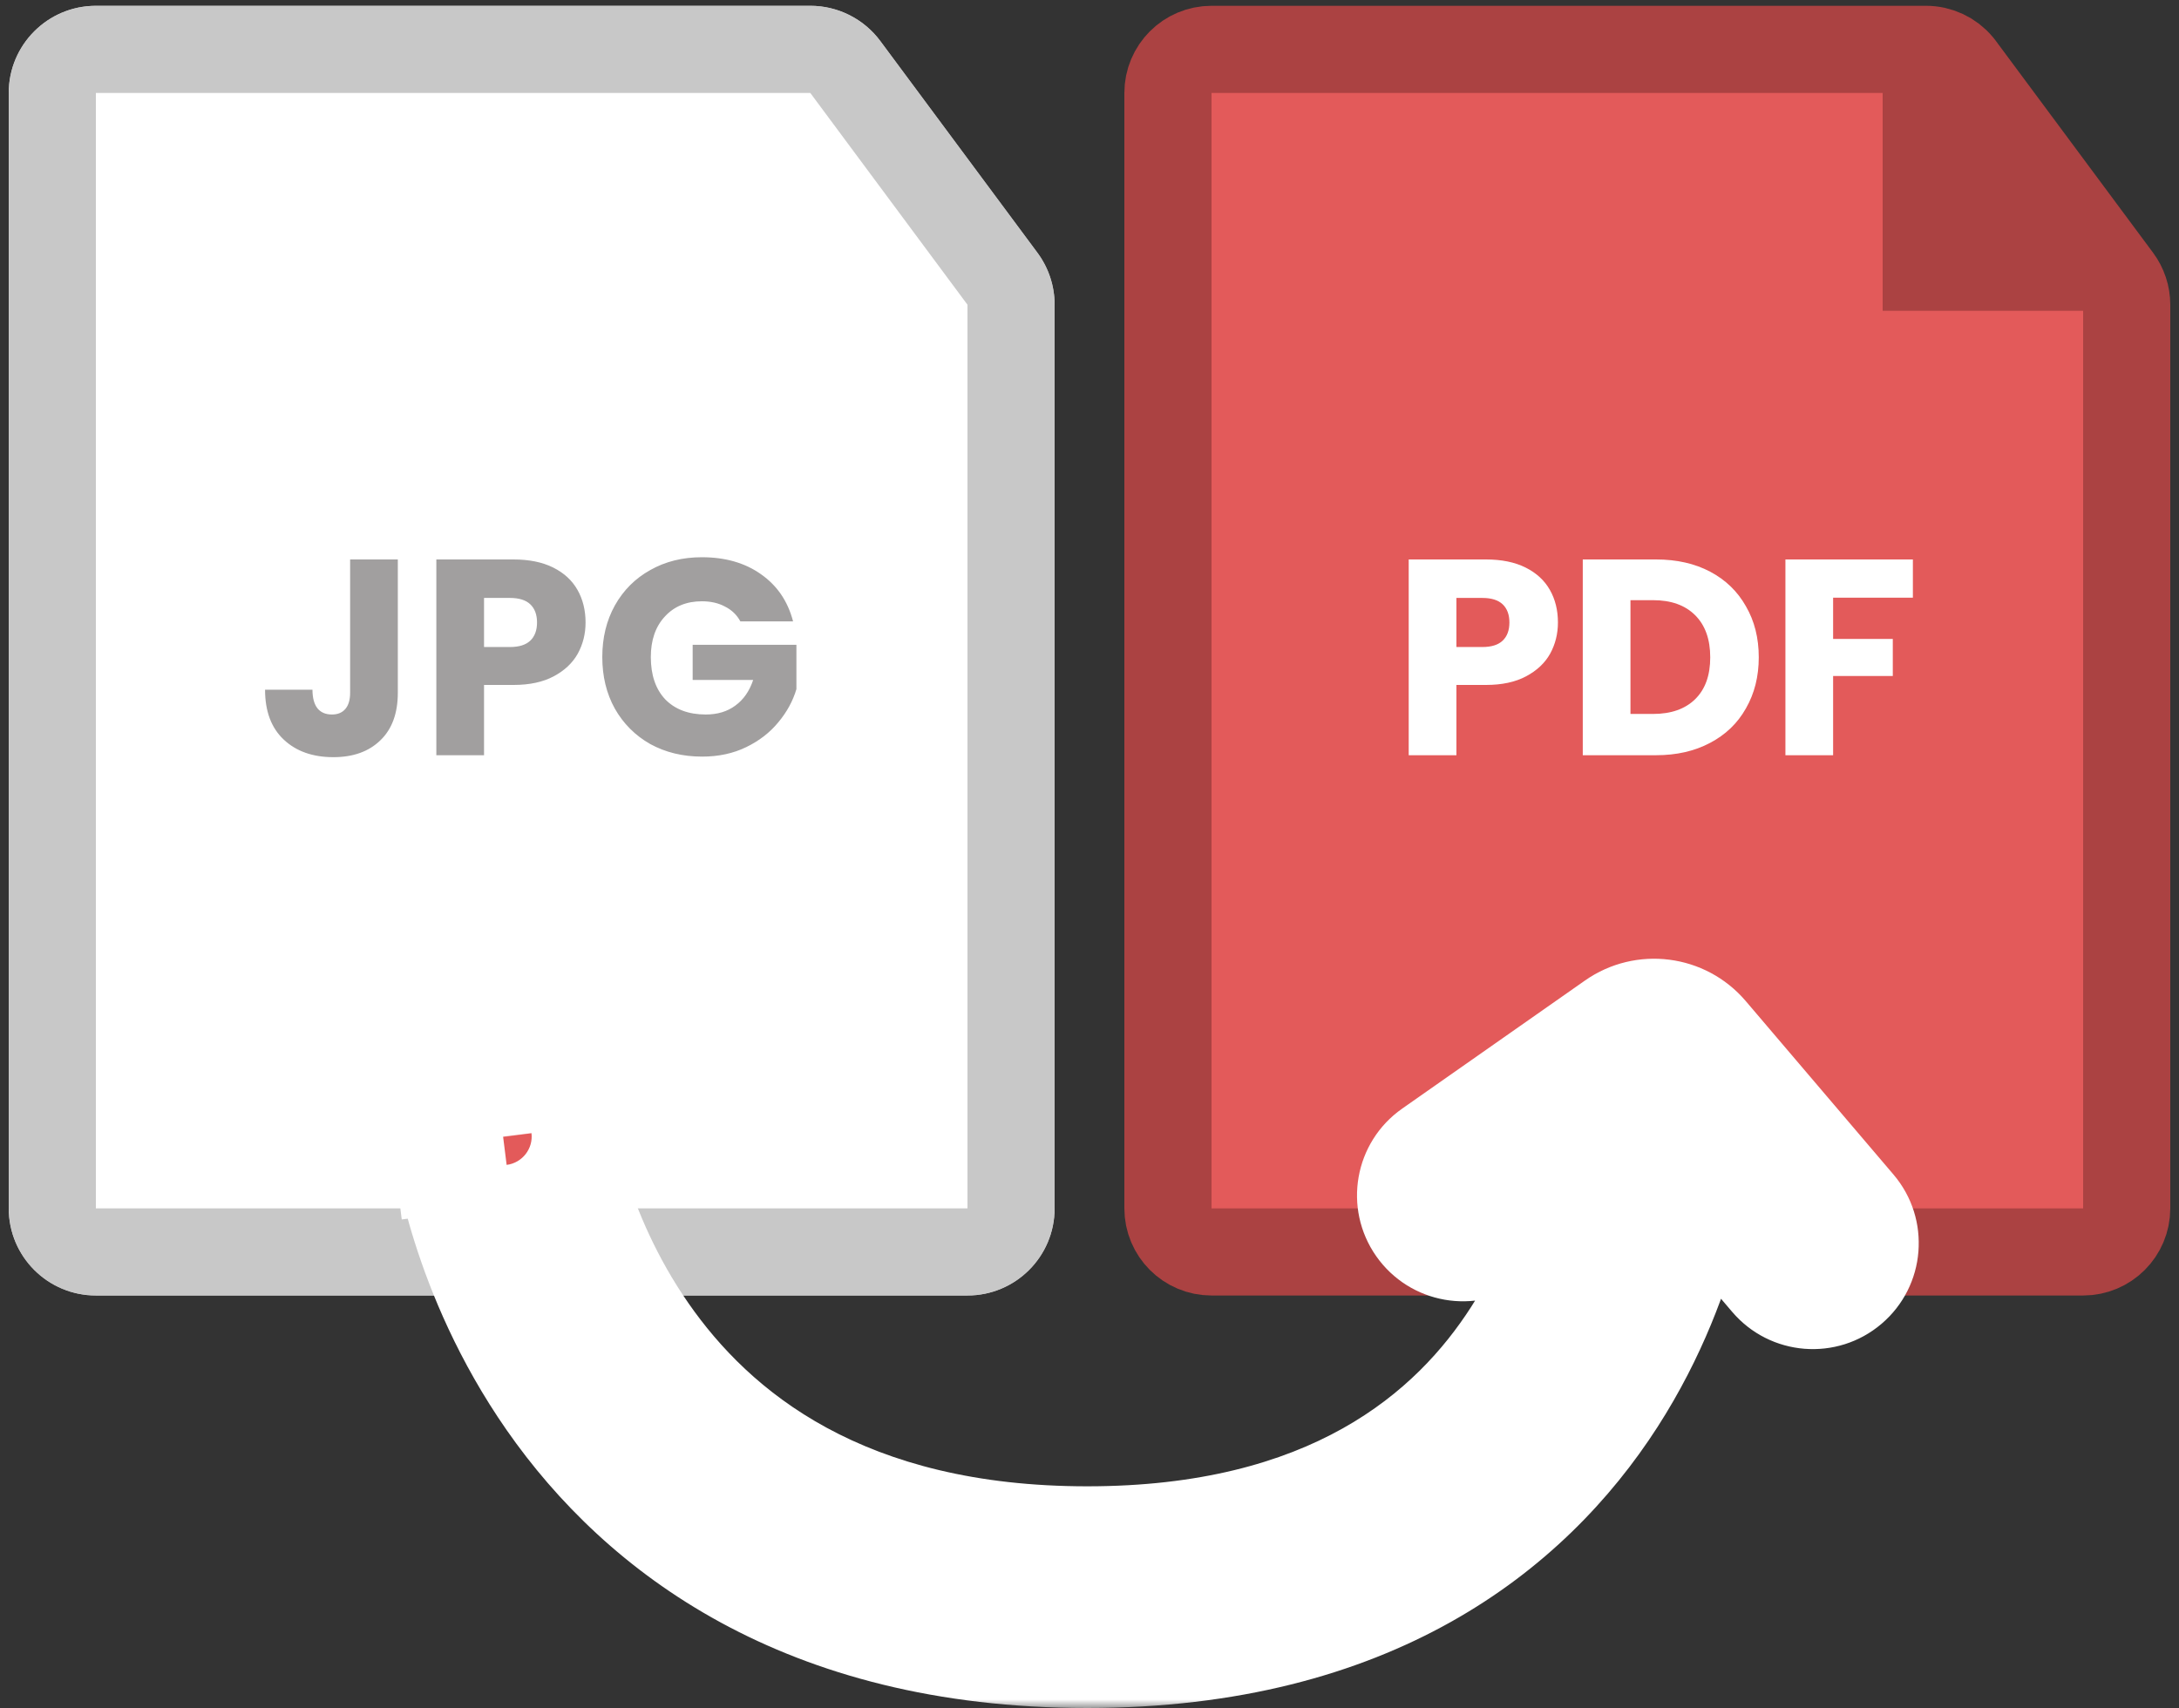 <svg width="125" height="98" viewBox="0 0 125 98" fill="none" xmlns="http://www.w3.org/2000/svg">
<rect x="0" y="0" width="125" height="98" fill="#333333" stroke="none"/>
<path d="M0.5 5.332C0.5 2.571 2.739 0.332 5.5 0.332H46.484C48.067 0.332 49.556 1.082 50.499 2.353L59.516 14.505C60.155 15.367 60.5 16.412 60.5 17.485V69.332C60.5 72.094 58.261 74.332 55.5 74.332H5.5C2.739 74.332 0.5 72.094 0.5 69.332V5.332Z" fill="white"/>
<path d="M5.5 2.832H46.483C47.225 2.832 47.927 3.162 48.4 3.727L48.491 3.843L57.508 15.995C57.827 16.426 58 16.948 58 17.485V69.332C58 70.713 56.881 71.832 55.5 71.832H5.5C4.119 71.832 3 70.713 3 69.332V5.332C3 3.951 4.119 2.832 5.5 2.832Z" stroke="#B1B1B1" stroke-opacity="0.7" stroke-width="5"/>
<path d="M22.821 32.1V39.748C22.821 40.932 22.485 41.844 21.813 42.484C21.152 43.124 20.256 43.444 19.125 43.444C17.941 43.444 16.992 43.108 16.277 42.436C15.562 41.764 15.205 40.809 15.205 39.572H17.925C17.925 40.041 18.021 40.399 18.213 40.644C18.405 40.879 18.682 40.996 19.045 40.996C19.376 40.996 19.632 40.889 19.813 40.676C19.994 40.463 20.085 40.154 20.085 39.748V32.1H22.821ZM33.591 35.716C33.591 36.367 33.442 36.964 33.143 37.508C32.844 38.041 32.386 38.474 31.767 38.804C31.148 39.135 30.38 39.3 29.463 39.3H27.767V43.332H25.031V32.1H29.463C30.359 32.1 31.116 32.255 31.735 32.564C32.354 32.873 32.818 33.3 33.127 33.844C33.436 34.388 33.591 35.012 33.591 35.716ZM29.255 37.124C29.778 37.124 30.167 37.002 30.423 36.756C30.679 36.511 30.807 36.164 30.807 35.716C30.807 35.268 30.679 34.922 30.423 34.676C30.167 34.431 29.778 34.308 29.255 34.308H27.767V37.124H29.255ZM42.471 35.652C42.269 35.279 41.975 34.996 41.591 34.804C41.218 34.602 40.775 34.5 40.263 34.5C39.378 34.5 38.669 34.794 38.135 35.38C37.602 35.956 37.335 36.73 37.335 37.7C37.335 38.735 37.613 39.545 38.167 40.132C38.733 40.708 39.506 40.996 40.487 40.996C41.159 40.996 41.725 40.825 42.183 40.484C42.653 40.143 42.994 39.652 43.207 39.012H39.735V36.996H45.687V39.54C45.485 40.223 45.138 40.858 44.647 41.444C44.167 42.031 43.554 42.505 42.807 42.868C42.061 43.231 41.218 43.412 40.279 43.412C39.17 43.412 38.178 43.172 37.303 42.692C36.439 42.202 35.762 41.524 35.271 40.66C34.791 39.796 34.551 38.809 34.551 37.7C34.551 36.591 34.791 35.604 35.271 34.74C35.762 33.865 36.439 33.188 37.303 32.708C38.167 32.218 39.154 31.972 40.263 31.972C41.607 31.972 42.738 32.297 43.655 32.948C44.583 33.599 45.197 34.5 45.495 35.652H42.471Z" fill="#7A7777" fill-opacity="0.7"/>
<path d="M69.5 2.832H110.483C111.226 2.832 111.927 3.162 112.4 3.727L112.491 3.843L121.508 15.995C121.827 16.426 122 16.948 122 17.485V69.332C122 70.713 120.881 71.832 119.5 71.832H69.5C68.119 71.832 67 70.713 67 69.332V5.332C67 3.951 68.119 2.832 69.5 2.832Z" fill="#E35A5A" stroke="#AB4242" stroke-width="5"/>
<path d="M116.5 15.332H110.5V11.175V8.332L116.5 15.332Z" fill="#939393" stroke="#AB4242" stroke-width="5"/>
<path d="M89.372 35.716C89.372 36.367 89.223 36.964 88.924 37.508C88.626 38.041 88.167 38.474 87.548 38.804C86.93 39.135 86.162 39.3 85.244 39.3H83.548V43.332H80.812V32.1H85.244C86.14 32.1 86.898 32.255 87.516 32.564C88.135 32.873 88.599 33.3 88.908 33.844C89.218 34.388 89.372 35.012 89.372 35.716ZM85.036 37.124C85.559 37.124 85.948 37.002 86.204 36.756C86.46 36.511 86.588 36.164 86.588 35.716C86.588 35.268 86.46 34.922 86.204 34.676C85.948 34.431 85.559 34.308 85.036 34.308H83.548V37.124H85.036ZM95.005 32.1C96.189 32.1 97.223 32.335 98.109 32.804C98.994 33.273 99.677 33.935 100.157 34.788C100.647 35.631 100.893 36.607 100.893 37.716C100.893 38.815 100.647 39.791 100.157 40.644C99.677 41.498 98.989 42.159 98.093 42.628C97.207 43.097 96.178 43.332 95.005 43.332H90.797V32.1H95.005ZM94.829 40.964C95.863 40.964 96.669 40.681 97.245 40.116C97.821 39.551 98.109 38.751 98.109 37.716C98.109 36.681 97.821 35.876 97.245 35.3C96.669 34.724 95.863 34.436 94.829 34.436H93.533V40.964H94.829ZM109.734 32.1V34.292H105.158V36.66H108.582V38.788H105.158V43.332H102.422V32.1H109.734Z" fill="white"/>
<mask id="path-7-outside-1_9800_15661" maskUnits="userSpaceOnUse" x="21.5" y="54.009" width="89" height="44" fill="black">
<rect fill="white" x="21.5" y="54.009" width="89" height="44"/>
<path fill-rule="evenodd" clip-rule="evenodd" d="M96.158 65.331L94.463 65.21C95.278 65.268 95.81 65.307 96.159 65.332L96.158 65.331ZM96.749 66.026L102.413 72.677C103.157 73.551 104.468 73.656 105.341 72.912C106.214 72.168 106.319 70.858 105.576 69.984L97.102 60.032C96.129 58.889 94.447 58.675 93.219 59.536L82.731 66.887C81.792 67.545 81.564 68.841 82.223 69.78C82.881 70.719 84.176 70.947 85.116 70.288L92.07 65.414C92.051 65.565 92.025 65.758 91.99 65.989C91.89 66.642 91.714 67.593 91.413 68.742C90.809 71.049 89.714 74.107 87.758 77.149C83.924 83.114 76.631 89.28 62.37 89.28C48.097 89.28 40.419 83.1 36.224 77.077C34.093 74.016 32.828 70.943 32.099 68.63C31.735 67.477 31.507 66.523 31.372 65.868C31.305 65.541 31.26 65.29 31.234 65.127C31.22 65.046 31.212 64.987 31.206 64.951L31.201 64.916L31.201 64.913C31.037 63.622 29.859 62.707 28.567 62.869C27.274 63.03 26.357 64.21 26.518 65.503L28.86 65.21C26.518 65.503 26.519 65.504 26.519 65.506L26.519 65.509L26.52 65.518L26.524 65.543C26.526 65.563 26.53 65.589 26.535 65.621C26.544 65.686 26.557 65.775 26.576 65.887C26.612 66.111 26.668 66.428 26.75 66.823C26.913 67.614 27.18 68.725 27.598 70.05C28.432 72.693 29.881 76.227 32.351 79.774C37.36 86.965 46.436 94 62.37 94C78.314 94 87.068 86.951 91.728 79.701C94.02 76.136 95.285 72.587 95.979 69.938C96.327 68.609 96.534 67.496 96.656 66.703C96.695 66.442 96.726 66.215 96.749 66.026Z"/>
</mask>
<path fill-rule="evenodd" clip-rule="evenodd" d="M96.158 65.331L94.463 65.21C95.278 65.268 95.81 65.307 96.159 65.332L96.158 65.331ZM96.749 66.026L102.413 72.677C103.157 73.551 104.468 73.656 105.341 72.912C106.214 72.168 106.319 70.858 105.576 69.984L97.102 60.032C96.129 58.889 94.447 58.675 93.219 59.536L82.731 66.887C81.792 67.545 81.564 68.841 82.223 69.78C82.881 70.719 84.176 70.947 85.116 70.288L92.07 65.414C92.051 65.565 92.025 65.758 91.99 65.989C91.89 66.642 91.714 67.593 91.413 68.742C90.809 71.049 89.714 74.107 87.758 77.149C83.924 83.114 76.631 89.28 62.37 89.28C48.097 89.28 40.419 83.1 36.224 77.077C34.093 74.016 32.828 70.943 32.099 68.63C31.735 67.477 31.507 66.523 31.372 65.868C31.305 65.541 31.26 65.29 31.234 65.127C31.22 65.046 31.212 64.987 31.206 64.951L31.201 64.916L31.201 64.913C31.037 63.622 29.859 62.707 28.567 62.869C27.274 63.03 26.357 64.21 26.518 65.503L28.86 65.21C26.518 65.503 26.519 65.504 26.519 65.506L26.519 65.509L26.52 65.518L26.524 65.543C26.526 65.563 26.53 65.589 26.535 65.621C26.544 65.686 26.557 65.775 26.576 65.887C26.612 66.111 26.668 66.428 26.75 66.823C26.913 67.614 27.18 68.725 27.598 70.05C28.432 72.693 29.881 76.227 32.351 79.774C37.36 86.965 46.436 94 62.37 94C78.314 94 87.068 86.951 91.728 79.701C94.02 76.136 95.285 72.587 95.979 69.938C96.327 68.609 96.534 67.496 96.656 66.703C96.695 66.442 96.726 66.215 96.749 66.026Z" fill="#E35A5A"/>
<path d="M96.158 65.331L99.205 62.74L98.118 61.461L96.443 61.342L96.158 65.331ZM96.159 65.332L95.87 69.321L105.387 70.009L99.206 62.74L96.159 65.332ZM96.749 66.026L99.795 63.433L93.897 56.505L92.78 65.535L96.749 66.026ZM102.413 72.677L99.367 75.27V75.27L102.413 72.677ZM105.341 72.912L102.748 69.867V69.867L105.341 72.912ZM105.576 69.984L102.53 72.577V72.577L105.576 69.984ZM97.102 60.032L94.056 62.625L94.056 62.625L97.102 60.032ZM93.219 59.536L90.923 56.26V56.26L93.219 59.536ZM82.731 66.887L85.027 70.162L85.027 70.162L82.731 66.887ZM82.223 69.78L85.498 67.484L85.498 67.484L82.223 69.78ZM85.116 70.288L82.82 67.013V67.013L85.116 70.288ZM92.07 65.414L96.04 65.897L97.124 56.987L89.774 62.139L92.07 65.414ZM91.99 65.989L88.036 65.384L88.036 65.384L91.99 65.989ZM91.413 68.742L95.283 69.755V69.755L91.413 68.742ZM87.758 77.149L91.123 79.312V79.312L87.758 77.149ZM36.224 77.077L32.942 79.363H32.942L36.224 77.077ZM32.099 68.63L35.913 67.427L32.099 68.63ZM31.372 65.868L35.289 65.059V65.059L31.372 65.868ZM31.234 65.127L35.181 64.483V64.483L31.234 65.127ZM31.206 64.951L27.245 65.504L27.246 65.511L27.247 65.519L31.206 64.951ZM31.201 64.916L27.236 65.444L27.238 65.456L27.24 65.469L31.201 64.916ZM31.201 64.913L27.233 65.417L27.235 65.429L27.236 65.441L31.201 64.913ZM28.567 62.869L28.071 58.9L28.071 58.9L28.567 62.869ZM26.518 65.503L22.549 65.999L23.046 69.968L27.015 69.472L26.518 65.503ZM26.519 65.506L22.55 66.006L22.55 66.008L26.519 65.506ZM26.519 65.509L22.551 66.012L22.552 66.019L26.519 65.509ZM26.52 65.518L22.553 66.028L22.555 66.041L26.52 65.518ZM26.524 65.543L22.558 66.066L22.559 66.075L26.524 65.543ZM26.535 65.621L30.494 65.053L30.494 65.053L26.535 65.621ZM26.576 65.887L30.523 65.243L30.523 65.243L26.576 65.887ZM26.75 66.823L22.833 67.633L22.833 67.633L26.75 66.823ZM27.598 70.05L23.783 71.253L27.598 70.05ZM32.351 79.774L29.069 82.06H29.069L32.351 79.774ZM91.728 79.701L88.364 77.538V77.538L91.728 79.701ZM95.979 69.938L92.109 68.924V68.924L95.979 69.938ZM96.656 66.703L100.609 67.308L100.609 67.308L96.656 66.703ZM96.158 65.331L96.443 61.342L94.748 61.22L94.463 65.21L94.178 69.2L95.873 69.321L96.158 65.331ZM94.463 65.21L94.178 69.2C94.992 69.258 95.524 69.296 95.87 69.321L96.159 65.332L96.447 61.342C96.097 61.317 95.563 61.279 94.748 61.22L94.463 65.21ZM96.158 65.331L93.111 67.923L93.111 67.923L96.159 65.332L99.206 62.74L99.205 62.74L96.158 65.331ZM96.749 66.026L93.704 68.619L99.367 75.27L102.413 72.677L105.459 70.084L99.795 63.433L96.749 66.026ZM102.413 72.677L99.367 75.27C101.543 77.826 105.379 78.134 107.934 75.958L105.341 72.912L102.748 69.867C103.556 69.178 104.77 69.275 105.459 70.084L102.413 72.677ZM105.341 72.912L107.934 75.958C110.49 73.782 110.797 69.946 108.621 67.391L105.576 69.984L102.53 72.577C101.842 71.769 101.939 70.555 102.748 69.867L105.341 72.912ZM105.576 69.984L108.621 67.391L100.147 57.439L97.102 60.032L94.056 62.625L102.53 72.577L105.576 69.984ZM97.102 60.032L100.147 57.439C97.837 54.725 93.841 54.215 90.923 56.26L93.219 59.536L95.514 62.811C95.053 63.135 94.421 63.054 94.056 62.625L97.102 60.032ZM93.219 59.536L90.923 56.26L80.435 63.611L82.731 66.887L85.027 70.162L95.514 62.811L93.219 59.536ZM82.731 66.887L80.435 63.611C77.687 65.538 77.021 69.327 78.947 72.076L82.223 69.78L85.498 67.484C86.108 68.353 85.897 69.553 85.027 70.162L82.731 66.887ZM82.223 69.78L78.947 72.076C80.874 74.824 84.663 75.49 87.412 73.564L85.116 70.288L82.82 67.013C83.689 66.403 84.889 66.614 85.498 67.484L82.223 69.78ZM85.116 70.288L87.412 73.564L94.365 68.69L92.07 65.414L89.774 62.139L82.82 67.013L85.116 70.288ZM91.99 65.989L95.944 66.594C95.986 66.32 96.017 66.086 96.04 65.897L92.07 65.414L88.099 64.931C88.085 65.043 88.065 65.195 88.036 65.384L91.99 65.989ZM91.413 68.742L95.283 69.755C95.624 68.454 95.826 67.365 95.944 66.594L91.99 65.989L88.036 65.384C87.954 65.918 87.805 66.731 87.544 67.729L91.413 68.742ZM87.758 77.149L91.123 79.312C93.364 75.827 94.603 72.352 95.283 69.755L91.413 68.742L87.544 67.729C87.016 69.745 86.064 72.387 84.394 74.986L87.758 77.149ZM62.37 89.28V93.28C78.057 93.28 86.588 86.367 91.123 79.312L87.758 77.149L84.394 74.986C81.26 79.861 75.206 85.28 62.37 85.28V89.28ZM36.224 77.077L32.942 79.363C37.827 86.377 46.69 93.28 62.37 93.28V89.28V85.28C49.505 85.28 43.012 79.824 39.507 74.791L36.224 77.077ZM32.099 68.63L28.284 69.833C29.102 72.426 30.523 75.89 32.942 79.363L36.224 77.077L39.507 74.791C37.662 72.142 36.555 69.459 35.913 67.427L32.099 68.63ZM31.372 65.868L27.455 66.678C27.614 67.448 27.874 68.535 28.284 69.833L32.099 68.63L35.913 67.427C35.596 66.419 35.401 65.598 35.289 65.059L31.372 65.868ZM31.234 65.127L27.286 65.771C27.321 65.986 27.375 66.293 27.455 66.678L31.372 65.868L35.289 65.059C35.234 64.79 35.2 64.594 35.181 64.483L31.234 65.127ZM31.206 64.951L27.247 65.519C27.256 65.579 27.268 65.664 27.286 65.771L31.234 65.127L35.181 64.483C35.172 64.428 35.167 64.394 35.166 64.383L31.206 64.951ZM31.201 64.916L27.24 65.469L27.245 65.504L31.206 64.951L35.168 64.398L35.163 64.363L31.201 64.916ZM31.201 64.913L27.236 65.441L27.236 65.444L31.201 64.916L35.166 64.388L35.166 64.385L31.201 64.913ZM28.567 62.869L29.064 66.838C28.166 66.95 27.347 66.314 27.233 65.417L31.201 64.913L35.169 64.408C34.727 60.93 31.552 58.464 28.071 58.9L28.567 62.869ZM26.518 65.503L30.488 65.007C30.6 65.906 29.962 66.725 29.064 66.838L28.567 62.869L28.071 58.9C24.586 59.335 22.114 62.514 22.549 65.999L26.518 65.503ZM28.86 65.21L28.364 61.241L26.022 61.534L26.518 65.503L27.015 69.472L29.356 69.179L28.86 65.21ZM26.519 65.506L30.488 65.006C30.488 65.006 30.489 65.018 30.49 65.03C30.492 65.042 30.496 65.077 30.498 65.101C30.505 65.162 30.513 65.263 30.517 65.388C30.525 65.643 30.512 66.022 30.402 66.464C30.158 67.453 29.596 68.144 29.095 68.565C28.667 68.926 28.263 69.11 28.092 69.183C27.892 69.269 27.726 69.32 27.64 69.345C27.47 69.395 27.334 69.422 27.297 69.429C27.241 69.44 27.197 69.448 27.176 69.451C27.111 69.462 27.062 69.468 27.088 69.465C27.108 69.462 27.166 69.454 27.315 69.436C27.603 69.399 28.185 69.326 29.356 69.179L28.86 65.21L28.364 61.241C27.194 61.387 26.605 61.461 26.308 61.499C26.164 61.517 26.076 61.529 26.022 61.536C26.012 61.537 25.944 61.546 25.871 61.558C25.848 61.562 25.802 61.57 25.745 61.581C25.706 61.589 25.569 61.616 25.398 61.666C25.312 61.691 25.147 61.742 24.946 61.828C24.775 61.901 24.371 62.085 23.942 62.446C23.442 62.867 22.879 63.558 22.635 64.548C22.526 64.99 22.513 65.368 22.521 65.624C22.524 65.749 22.533 65.849 22.539 65.91C22.542 65.934 22.546 65.97 22.547 65.982C22.549 65.994 22.55 66.006 22.55 66.006L26.519 65.506ZM26.519 65.509L30.488 65.007L30.487 65.003L26.519 65.506L22.55 66.008L22.551 66.012L26.519 65.509ZM26.52 65.518L30.488 65.009L30.487 65L26.519 65.509L22.552 66.019L22.553 66.028L26.52 65.518ZM26.524 65.543L30.489 65.02L30.486 64.995L26.52 65.518L22.555 66.041L22.558 66.066L26.524 65.543ZM26.535 65.621L30.494 65.053C30.491 65.033 30.489 65.019 30.488 65.011L26.524 65.543L22.559 66.075C22.563 66.106 22.569 66.144 22.575 66.189L26.535 65.621ZM26.576 65.887L30.523 65.243C30.509 65.157 30.5 65.093 30.494 65.053L26.535 65.621L22.575 66.189C22.588 66.278 22.605 66.393 22.628 66.531L26.576 65.887ZM26.75 66.823L30.667 66.014C30.598 65.677 30.551 65.415 30.523 65.243L26.576 65.887L22.628 66.531C22.673 66.807 22.739 67.179 22.833 67.633L26.75 66.823ZM27.598 70.05L31.413 68.847C31.04 67.667 30.807 66.689 30.667 66.014L26.75 66.823L22.833 67.633C23.02 68.539 23.319 69.783 23.783 71.253L27.598 70.05ZM32.351 79.774L35.634 77.488C33.45 74.353 32.158 71.21 31.413 68.847L27.598 70.05L23.783 71.253C24.705 74.176 26.312 78.101 29.069 82.06L32.351 79.774ZM62.37 94V90C47.845 90 39.953 83.69 35.634 77.488L32.351 79.774L29.069 82.06C34.766 90.241 45.028 98 62.37 98V94ZM91.728 79.701L88.364 77.538C84.403 83.7 76.887 90 62.37 90V94V98C79.74 98 89.732 90.203 95.093 81.864L91.728 79.701ZM95.979 69.938L92.109 68.924C91.492 71.283 90.371 74.416 88.364 77.538L91.728 79.701L95.093 81.864C97.67 77.856 99.078 73.891 99.848 70.951L95.979 69.938ZM96.656 66.703L92.701 66.098C92.598 66.772 92.418 67.748 92.109 68.924L95.979 69.938L99.848 70.951C100.236 69.471 100.47 68.219 100.609 67.308L96.656 66.703ZM96.749 66.026L92.78 65.535C92.761 65.687 92.736 65.876 92.701 66.098L96.656 66.703L100.609 67.308C100.655 67.007 100.691 66.742 100.719 66.517L96.749 66.026Z" fill="white" mask="url(#path-7-outside-1_9800_15661)"/>
</svg>
